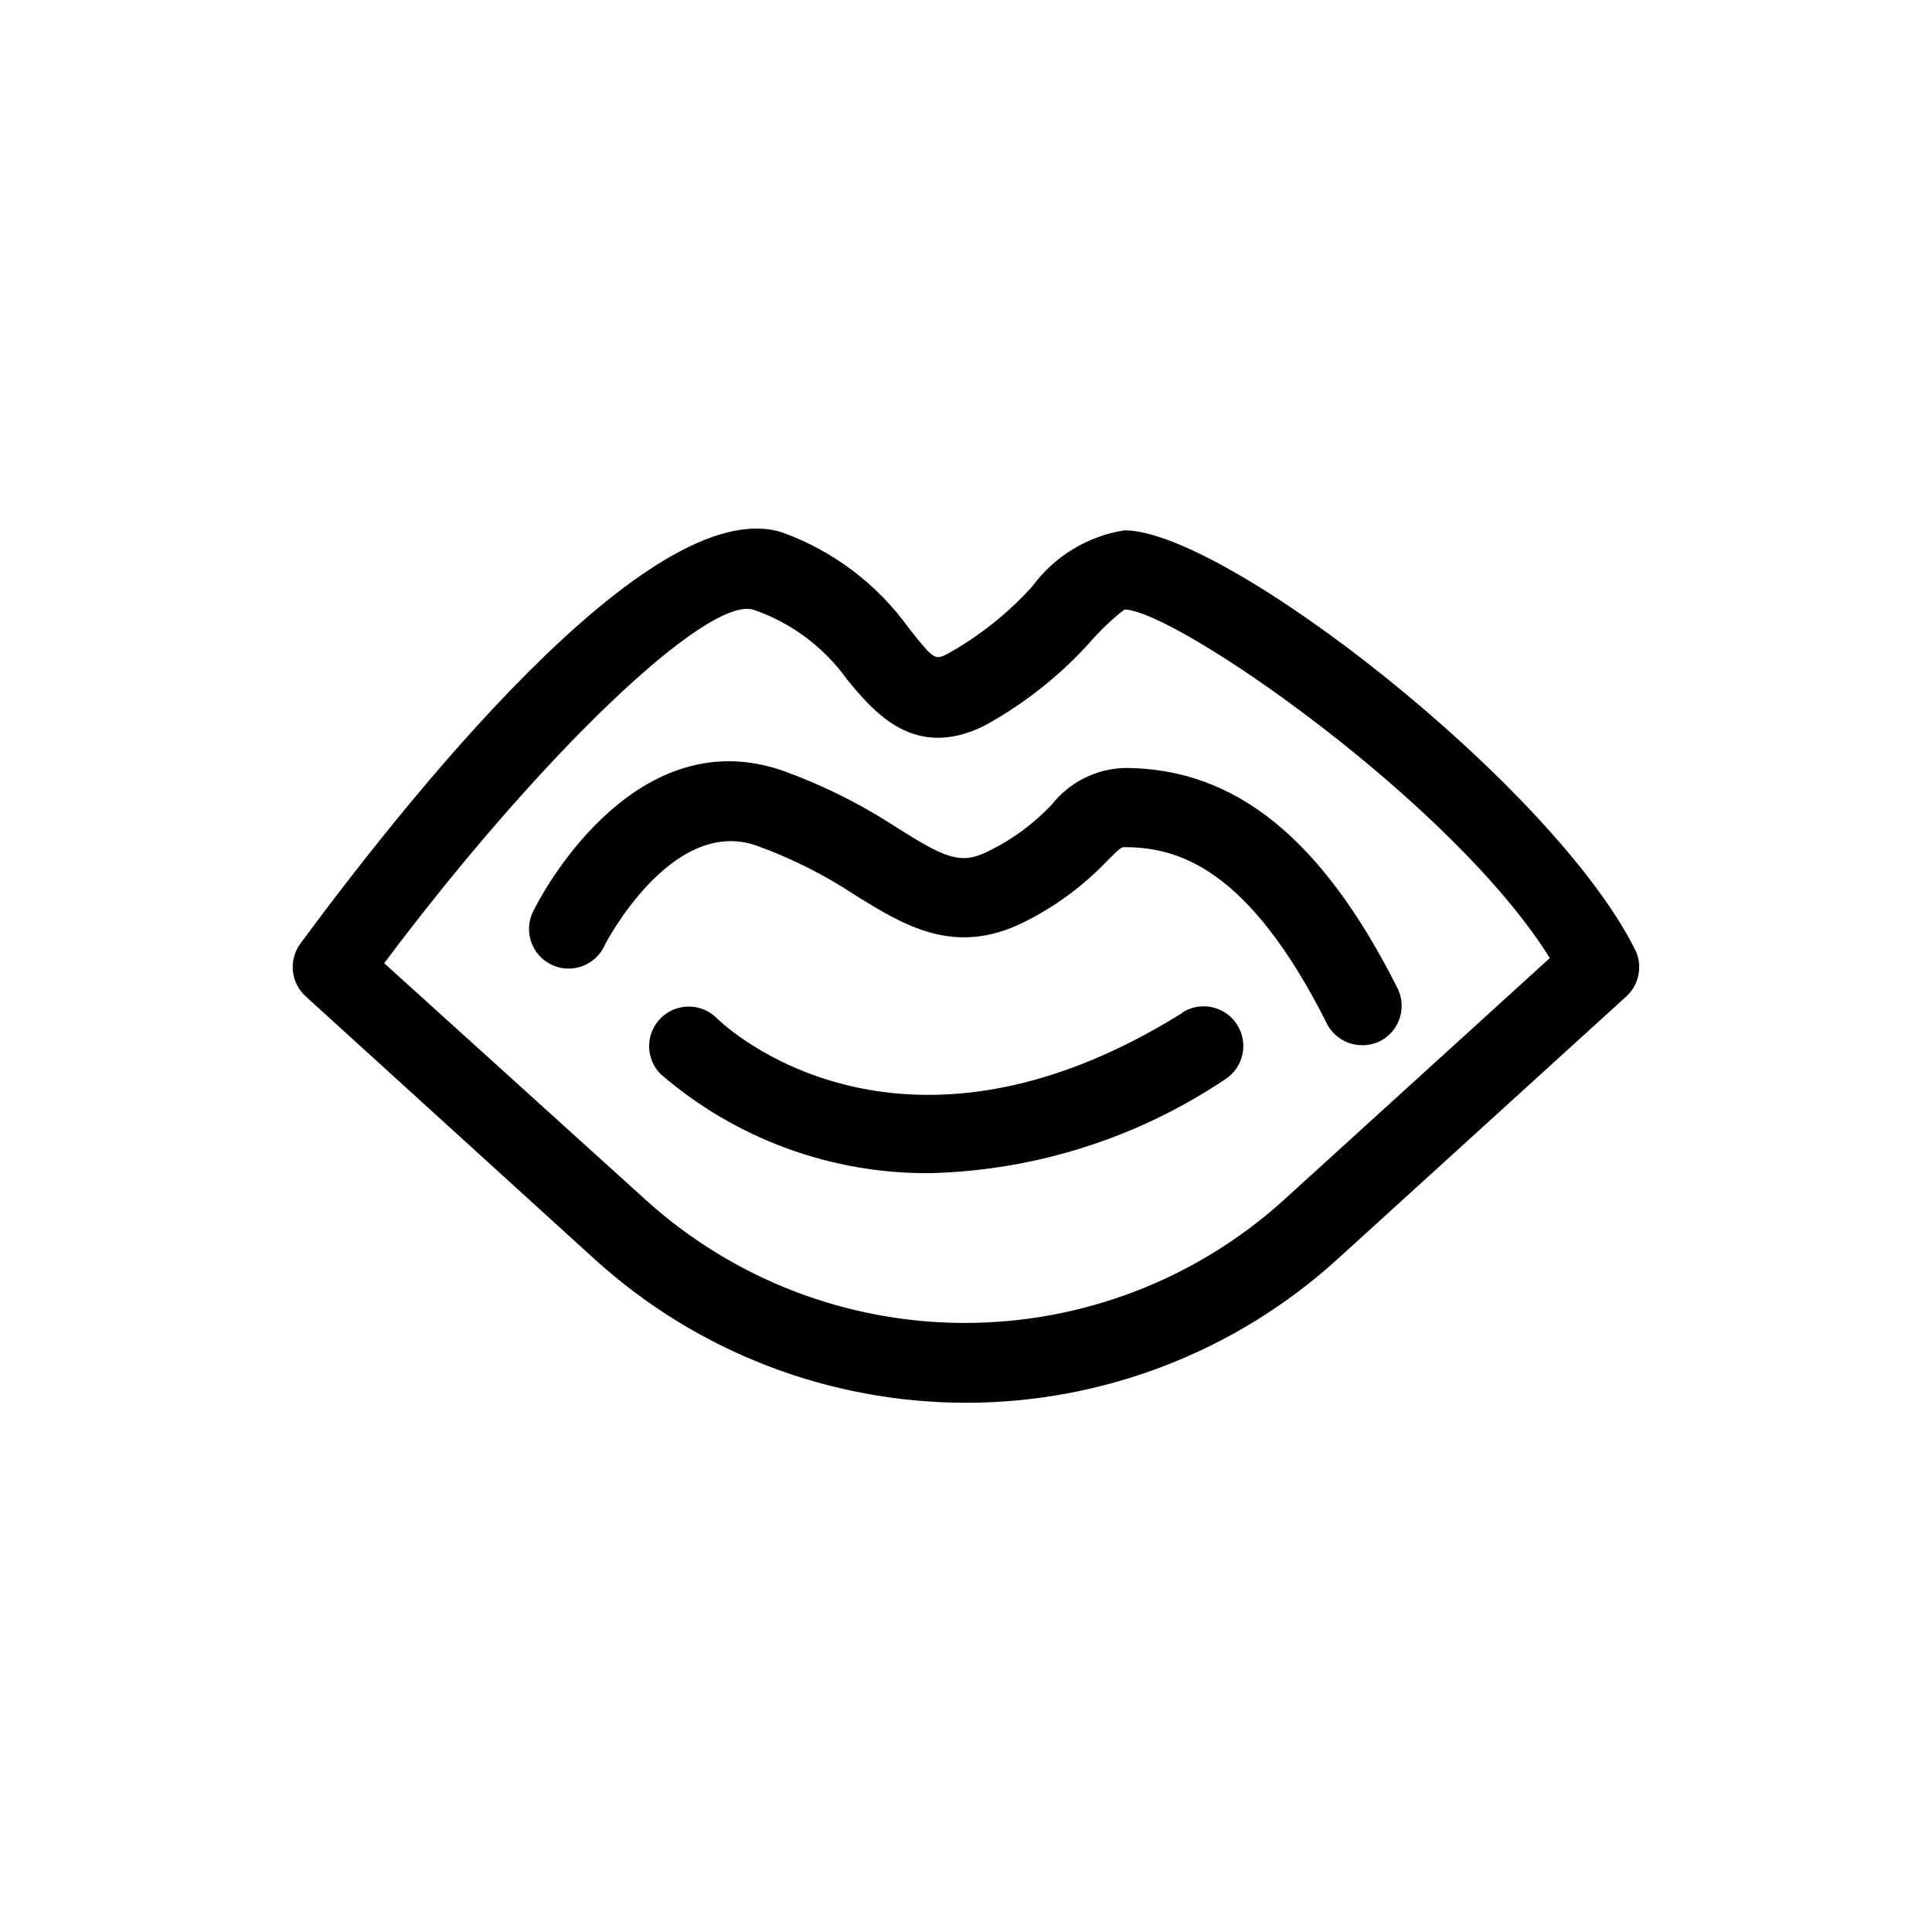 <?xml version="1.0" encoding="UTF-8"?>
<!-- Uploaded to: SVG Repo, www.svgrepo.com, Generator: SVG Repo Mixer Tools -->
<svg fill="#000000" width="800px" height="800px" version="1.1" viewBox="144 144 512 512" xmlns="http://www.w3.org/2000/svg">
 <g>
  <path d="m577.28 395.59c-21.727-43.348-108.43-111.05-135.29-111.05-9.801 1.543-18.594 6.902-24.457 14.902-6.41 7.078-13.922 13.07-22.254 17.738-3.465 1.785-3.672 1.891-10.496-6.824v0.004c-8.387-11.629-20.094-20.445-33.586-25.297-35.16-11.02-100.97 72.949-127.63 109.05-3.148 4.344-2.516 10.367 1.473 13.961l76.621 69.695v-0.004c26.922 24.441 61.984 37.984 98.348 37.984s71.422-13.543 98.348-37.984l76.621-69.695v0.004c3.484-3.176 4.43-8.281 2.309-12.492zm-93.312 66.648c-23.129 20.832-53.152 32.355-84.281 32.355s-61.152-11.523-84.281-32.355l-69.59-62.977c40.934-54.684 85.859-97.824 98.031-93.625v0.004c9.938 3.453 18.555 9.91 24.668 18.473 7.031 8.5 17.738 21.516 36.422 12.176 10.336-5.668 19.664-13.012 27.602-21.727 2.836-3.324 6-6.348 9.449-9.027 13.227 0 86.906 50.906 112.73 92.363z"/>
  <path d="m441.98 347.52c-7.516 0.23-14.543 3.762-19.211 9.656-4.852 5.168-10.617 9.402-17.004 12.488-7.348 3.672-11.652 1.469-24.035-6.297-9.641-6.316-20-11.461-30.855-15.324-39.781-13.227-64.234 34.742-65.18 36.734h-0.004c-1.504 2.5-1.898 5.516-1.09 8.32 0.805 2.801 2.746 5.144 5.348 6.461 2.606 1.316 5.641 1.488 8.375 0.477 2.738-1.012 4.93-3.117 6.051-5.809 0 0 17.422-33.691 39.781-26.238v-0.004c9.32 3.316 18.203 7.758 26.449 13.227 13.016 8.082 26.344 16.27 44.609 7.242 8.367-4.129 15.938-9.707 22.355-16.48 3.465-3.465 3.672-3.465 4.41-3.465 14.066 0 32.852 5.352 53.633 46.707v0.004c1.777 3.527 5.391 5.762 9.34 5.773 1.637 0.02 3.254-0.34 4.727-1.051 2.5-1.258 4.391-3.461 5.258-6.125 0.867-2.66 0.637-5.555-0.641-8.047-19.84-39.359-42.824-58.25-72.316-58.25z"/>
  <path d="m457.41 412.38c-75.258 47.023-121.34 3.57-123.43 1.469-1.969-1.984-4.652-3.102-7.449-3.102-2.801 0-5.484 1.117-7.453 3.102-4.07 4.094-4.07 10.707 0 14.801 19.895 17.199 45.391 26.531 71.688 26.242 27.746-0.746 54.711-9.336 77.777-24.773 4.926-3.07 6.43-9.555 3.356-14.484-3.07-4.926-9.555-6.43-14.484-3.359z"/>
 </g>
</svg>